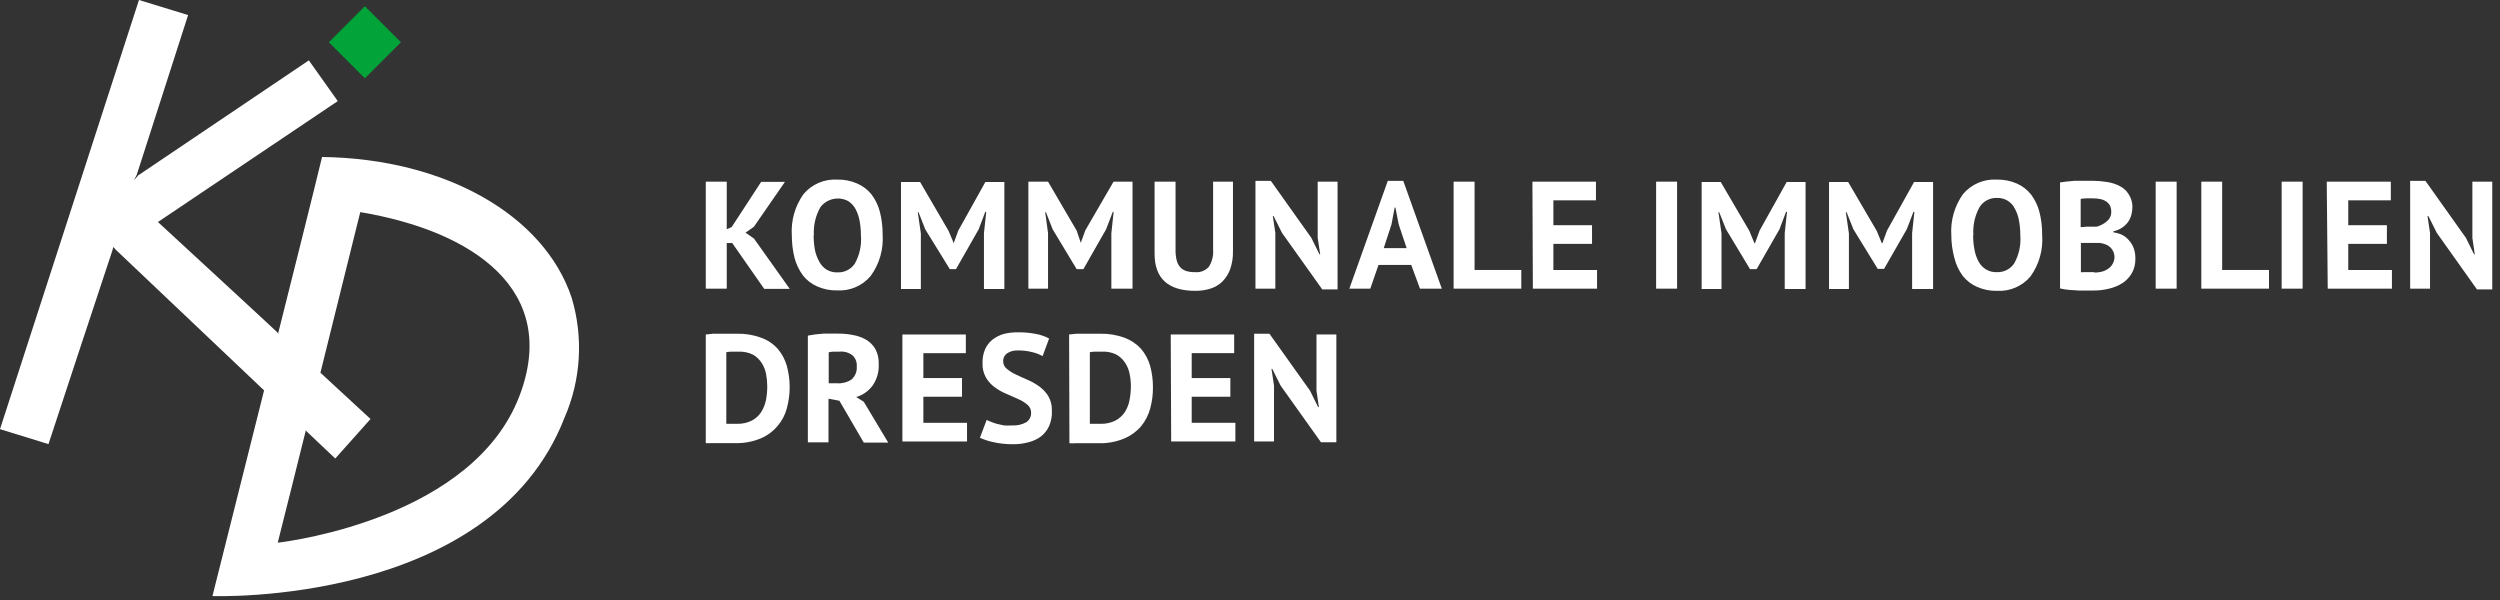 <?xml version="1.0" encoding="UTF-8" standalone="no"?>
<!DOCTYPE svg PUBLIC "-//W3C//DTD SVG 1.1//EN" "http://www.w3.org/Graphics/SVG/1.1/DTD/svg11.dtd">
<svg width="100%" height="100%" viewBox="0 0 229 55" version="1.1" xmlns="http://www.w3.org/2000/svg" xmlns:xlink="http://www.w3.org/1999/xlink" xml:space="preserve" xmlns:serif="http://www.serif.com/" style="fill-rule:evenodd;clip-rule:evenodd;stroke-linejoin:round;stroke-miterlimit:2;">
    <rect x="0" y="0" width="229" height="55" fill="#333333" stroke="none"/>
    <g id="Ebene_2">
        <g id="text">
            <path d="M67.07,22.26L66.57,22.26L66.57,26.44L64.65,26.44L64.65,16.64L66.57,16.64L66.57,21L67.02,20.8L69.72,16.66L71.9,16.66L69.05,20.78L68.29,21.31L69.07,21.86L72.34,26.46L70,26.46L67.07,22.26Z" style="fill:white;fill-rule:nonzero;"/>
            <path d="M72.53,21.54C72.443,20.197 72.825,18.864 73.61,17.77C74.372,16.872 75.514,16.383 76.69,16.45C77.319,16.436 77.943,16.559 78.52,16.81C79.031,17.032 79.481,17.375 79.83,17.81C80.189,18.288 80.45,18.832 80.6,19.41C80.77,20.094 80.854,20.796 80.85,21.5C80.939,22.845 80.553,24.18 79.76,25.27C79.007,26.175 77.866,26.669 76.69,26.6C76.053,26.617 75.421,26.491 74.84,26.23C74.334,26.008 73.891,25.665 73.55,25.23C73.193,24.747 72.932,24.201 72.78,23.62C72.611,22.94 72.527,22.241 72.53,21.54ZM74.53,21.54C74.527,21.999 74.567,22.458 74.65,22.91C74.73,23.292 74.869,23.66 75.06,24C75.217,24.285 75.444,24.526 75.72,24.7C76.022,24.879 76.369,24.966 76.72,24.95C77.349,24.975 77.948,24.672 78.3,24.15C78.74,23.362 78.935,22.46 78.86,21.56C78.862,21.114 78.822,20.668 78.74,20.23C78.673,19.853 78.548,19.489 78.37,19.15C78.213,18.859 77.986,18.612 77.71,18.43C76.838,17.95 75.733,18.191 75.14,18.99C74.704,19.766 74.499,20.651 74.55,21.54L74.53,21.54Z" style="fill:white;fill-rule:nonzero;"/>
            <path d="M90.13,21.36L90.34,19.41L90.25,19.41L89.65,21L87.57,24.65L87,24.65L84.75,21L84.14,19.44L84.07,19.44L84.35,21.38L84.35,26.47L82.53,26.47L82.53,16.67L84.28,16.67L86.89,21.15L87.36,22.27L87.78,21.12L90.26,16.67L92,16.67L92,26.47L90.13,26.47L90.13,21.36Z" style="fill:white;fill-rule:nonzero;"/>
            <path d="M101.8,21.36L102.01,19.41L101.93,19.41L101.32,21L99.24,24.65L98.62,24.65L96.42,21L95.81,19.44L95.74,19.44L96,21.35L96,26.44L94.2,26.44L94.2,16.64L96,16.64L98.62,21.12L99,22.24L99.42,21.09L102,16.64L103.74,16.64L103.74,26.44L101.8,26.44L101.8,21.36Z" style="fill:white;fill-rule:nonzero;"/>
            <path d="M111.12,16.64L112.94,16.64L112.94,23C112.954,23.557 112.869,24.112 112.69,24.64C112.54,25.062 112.301,25.448 111.99,25.77C111.685,26.074 111.311,26.3 110.9,26.43C110.444,26.574 109.968,26.645 109.49,26.64C107.003,26.64 105.76,25.507 105.76,23.24L105.76,16.64L107.68,16.64L107.68,22.83C107.67,23.166 107.703,23.502 107.78,23.83C107.836,24.07 107.95,24.293 108.11,24.48C108.263,24.643 108.456,24.763 108.67,24.83C108.927,24.902 109.193,24.936 109.46,24.93C109.937,24.978 110.409,24.795 110.73,24.44C111.029,23.97 111.166,23.415 111.12,22.86L111.12,16.64Z" style="fill:white;fill-rule:nonzero;"/>
            <path d="M117.43,21.33L116.66,19.79L116.59,19.79L116.82,21.33L116.82,26.44L115,26.44L115,16.57L116.41,16.57L120.12,21.79L120.86,23.29L120.93,23.29L120.7,21.79L120.7,16.64L122.52,16.64L122.52,26.51L121.12,26.51L117.43,21.33Z" style="fill:white;fill-rule:nonzero;"/>
            <path d="M129.27,24.27L126.27,24.27L125.52,26.44L123.6,26.44L127.12,16.57L128.54,16.57L132.07,26.44L130.07,26.44L129.27,24.27ZM126.75,22.73L128.85,22.73L128.12,20.55L127.82,19.01L127.75,19.01L127.46,20.56L126.75,22.73Z" style="fill:white;fill-rule:nonzero;"/>
            <path d="M139.35,26.44L133.15,26.44L133.15,16.64L135.07,16.64L135.07,24.73L139.35,24.73L139.35,26.44Z" style="fill:white;fill-rule:nonzero;"/>
            <path d="M140.37,16.64L146.19,16.64L146.19,18.35L142.29,18.35L142.29,20.63L145.83,20.63L145.83,22.34L142.29,22.34L142.29,24.73L146.29,24.73L146.29,26.44L140.41,26.44L140.37,16.64Z" style="fill:white;fill-rule:nonzero;"/>
            <rect x="151.7" y="16.64" width="1.92" height="9.8" style="fill:white;fill-rule:nonzero;"/>
            <path d="M163.48,21.36L163.69,19.41L163.6,19.41L163,21L160.91,24.65L160.3,24.65L158.1,21L157.48,19.44L157.41,19.44L157.69,21.38L157.69,26.47L155.87,26.47L155.87,16.67L157.62,16.67L160.24,21.15L160.7,22.27L160.76,22.27L161.18,21.12L163.66,16.67L165.39,16.67L165.39,26.47L163.48,26.47L163.48,21.36Z" style="fill:white;fill-rule:nonzero;"/>
            <path d="M175.15,21.36L175.36,19.41L175.27,19.41L174.67,20.98L172.58,24.63L172,24.63L169.77,21L169.15,19.44L169.08,19.44L169.36,21.38L169.36,26.47L167.54,26.47L167.54,16.67L169.29,16.67L171.91,21.15L172.37,22.27L172.43,22.27L172.85,21.12L175.33,16.67L177.07,16.67L177.07,26.47L175.15,26.47L175.15,21.36Z" style="fill:white;fill-rule:nonzero;"/>
            <path d="M178.74,21.54C178.653,20.197 179.035,18.864 179.82,17.77C180.582,16.872 181.724,16.383 182.9,16.45C183.532,16.437 184.16,16.56 184.74,16.81C185.247,17.035 185.693,17.378 186.04,17.81C186.399,18.288 186.66,18.832 186.81,19.41C186.985,20.093 187.069,20.795 187.06,21.5C187.167,22.855 186.792,24.205 186,25.31C185.247,26.215 184.106,26.709 182.93,26.64C182.293,26.656 181.661,26.53 181.08,26.27C180.574,26.048 180.131,25.705 179.79,25.27C179.433,24.789 179.174,24.242 179.03,23.66C178.839,22.97 178.741,22.256 178.74,21.54ZM180.74,21.54C180.735,22 180.778,22.459 180.87,22.91C180.938,23.285 181.067,23.646 181.25,23.98C181.408,24.268 181.639,24.509 181.92,24.68C182.221,24.861 182.569,24.948 182.92,24.93C183.549,24.955 184.148,24.652 184.5,24.13C184.94,23.342 185.135,22.44 185.06,21.54C185.062,21.094 185.022,20.648 184.94,20.21C184.878,19.832 184.753,19.467 184.57,19.13C184.271,18.497 183.619,18.103 182.92,18.13C182.287,18.108 181.686,18.419 181.34,18.95C180.9,19.739 180.698,20.639 180.76,21.54L180.74,21.54Z" style="fill:white;fill-rule:nonzero;"/>
            <path d="M195.33,18.92C195.33,19.166 195.3,19.411 195.24,19.65C195.182,19.89 195.08,20.117 194.94,20.32C194.79,20.528 194.603,20.708 194.39,20.85C194.144,21.014 193.869,21.13 193.58,21.19L193.58,21.28C193.856,21.32 194.125,21.397 194.38,21.51C194.617,21.63 194.828,21.797 195,22C195.191,22.206 195.34,22.447 195.44,22.71C195.556,23.03 195.61,23.37 195.6,23.71C195.611,24.167 195.5,24.619 195.28,25.02C195.067,25.385 194.772,25.696 194.42,25.93C194.041,26.168 193.626,26.34 193.19,26.44C192.729,26.557 192.255,26.615 191.78,26.61L190.37,26.61L189.5,26.55C189.231,26.525 188.963,26.482 188.7,26.42L188.7,16.71L189.31,16.63L190.04,16.56L191.67,16.56C192.116,16.561 192.56,16.598 193,16.67C193.405,16.728 193.797,16.853 194.16,17.04C194.497,17.205 194.782,17.461 194.98,17.78C195.202,18.119 195.324,18.515 195.33,18.92ZM191.2,20.76L192.08,20.76C192.42,20.663 192.734,20.492 193,20.26C193.258,20.046 193.402,19.725 193.39,19.39C193.396,19.181 193.348,18.975 193.25,18.79C193.155,18.638 193.024,18.511 192.87,18.42C192.711,18.323 192.534,18.258 192.35,18.23C192.146,18.189 191.938,18.169 191.73,18.17L191.06,18.17C190.902,18.177 190.745,18.193 190.59,18.22L190.59,20.81L191.2,20.76ZM191.83,24.97C192.059,24.969 192.287,24.943 192.51,24.89C192.717,24.838 192.914,24.75 193.09,24.63C193.258,24.52 193.398,24.373 193.5,24.2C193.622,24.005 193.687,23.779 193.687,23.548C193.687,23.077 193.415,22.645 192.99,22.44C192.785,22.343 192.565,22.279 192.34,22.25L190.61,22.25L190.61,24.93C190.683,24.94 190.757,24.94 190.83,24.93L191.85,24.93L191.83,24.97Z" style="fill:white;fill-rule:nonzero;"/>
            <rect x="197.46" y="16.64" width="1.92" height="9.8" style="fill:white;fill-rule:nonzero;"/>
            <path d="M207.84,26.44L201.64,26.44L201.64,16.64L203.55,16.64L203.55,24.73L207.84,24.73L207.84,26.44Z" style="fill:white;fill-rule:nonzero;"/>
            <rect x="209" y="16.64" width="1.92" height="9.8" style="fill:white;fill-rule:nonzero;"/>
            <path d="M213.13,16.64L219,16.64L219,18.35L215.1,18.35L215.1,20.63L218.64,20.63L218.64,22.34L215.1,22.34L215.1,24.73L219.1,24.73L219.1,26.44L213.22,26.44L213.13,16.64Z" style="fill:white;fill-rule:nonzero;"/>
            <path d="M223.21,21.33L222.44,19.79L222.36,19.79L222.59,21.33L222.59,26.44L220.77,26.44L220.77,16.57L222.17,16.57L225.88,21.79L226.62,23.29L226.69,23.29L226.47,21.79L226.47,16.64L228.29,16.64L228.29,26.51L226.89,26.51L223.21,21.33Z" style="fill:white;fill-rule:nonzero;"/>
            <path d="M64.65,30.64L65.32,30.57L67.51,30.57C68.267,30.55 69.021,30.675 69.73,30.94C70.305,31.145 70.82,31.488 71.23,31.94C71.618,32.394 71.904,32.926 72.07,33.5C72.423,34.783 72.423,36.137 72.07,37.42C71.914,38.002 71.63,38.541 71.24,39C70.824,39.499 70.297,39.893 69.7,40.15C68.947,40.464 68.136,40.614 67.32,40.59L65.2,40.59C65.017,40.601 64.833,40.601 64.65,40.59L64.65,30.64ZM67.66,32.21L67,32.21C66.842,32.216 66.685,32.232 66.53,32.26L66.53,38.82L67.51,38.82C67.977,38.835 68.44,38.735 68.86,38.53C69.202,38.351 69.494,38.09 69.71,37.77C69.926,37.434 70.078,37.061 70.16,36.67C70.241,36.248 70.281,35.82 70.28,35.39C70.278,35.001 70.241,34.613 70.17,34.23C70.095,33.875 69.956,33.536 69.76,33.23C69.564,32.933 69.304,32.684 69,32.5C68.585,32.291 68.124,32.192 67.66,32.21Z" style="fill:white;fill-rule:nonzero;"/>
            <path d="M74,30.74L74.69,30.63L75.43,30.56L76.8,30.56C77.253,30.559 77.705,30.602 78.15,30.69C78.568,30.765 78.971,30.91 79.34,31.12C79.688,31.327 79.978,31.619 80.18,31.97C80.402,32.384 80.509,32.85 80.49,33.32C80.532,34.03 80.335,34.735 79.93,35.32C79.557,35.823 79.03,36.191 78.43,36.37L79.12,36.8L81.36,40.54L79.12,40.54L76.89,36.71L75.89,36.52L75.89,40.52L74,40.52L74,30.74ZM76.94,32.21L76.36,32.21C76.208,32.214 76.057,32.234 75.91,32.27L75.91,35.11L76.73,35.11C77.18,35.135 77.626,35.012 78,34.76C78.343,34.456 78.522,34.006 78.48,33.55C78.508,33.175 78.365,32.807 78.09,32.55C77.754,32.291 77.332,32.169 76.91,32.21L76.94,32.21Z" style="fill:white;fill-rule:nonzero;"/>
            <path d="M82.66,30.64L88.47,30.64L88.47,32.35L84.58,32.35L84.58,34.63L88.12,34.63L88.12,36.34L84.58,36.34L84.58,38.73L88.58,38.73L88.58,40.44L82.66,40.44L82.66,30.64Z" style="fill:white;fill-rule:nonzero;"/>
            <path d="M94.45,37.81C94.457,37.529 94.336,37.26 94.12,37.08C93.874,36.87 93.598,36.698 93.3,36.57L92.22,36.09C91.837,35.934 91.475,35.733 91.14,35.49C90.809,35.252 90.53,34.949 90.32,34.6C90.088,34.189 89.977,33.721 90,33.25C89.987,32.822 90.065,32.395 90.23,32C90.379,31.657 90.609,31.355 90.9,31.12C91.2,30.889 91.539,30.713 91.9,30.6C92.338,30.487 92.788,30.434 93.24,30.44C93.78,30.434 94.319,30.481 94.85,30.58C95.287,30.654 95.71,30.799 96.1,31.01L95.5,32.62C95.208,32.457 94.895,32.336 94.57,32.26C94.136,32.148 93.688,32.095 93.24,32.1C92.887,32.083 92.537,32.178 92.24,32.37C92.012,32.533 91.881,32.8 91.89,33.08C91.884,33.352 92.007,33.611 92.22,33.78C92.468,33.99 92.744,34.165 93.04,34.3C93.37,34.46 93.73,34.62 94.12,34.79C94.501,34.953 94.863,35.158 95.2,35.4C95.528,35.638 95.806,35.936 96.02,36.28C96.252,36.677 96.366,37.131 96.35,37.59C96.38,38.072 96.298,38.555 96.11,39C95.947,39.368 95.7,39.693 95.39,39.95C95.051,40.208 94.663,40.395 94.25,40.5C93.775,40.633 93.283,40.697 92.79,40.69C92.168,40.697 91.547,40.63 90.94,40.49C90.534,40.401 90.139,40.27 89.76,40.1L90.38,38.46C90.508,38.531 90.642,38.591 90.78,38.64C90.959,38.714 91.143,38.777 91.33,38.83L91.98,38.97C92.216,38.985 92.454,38.985 92.69,38.97C93.145,39.001 93.6,38.9 94,38.68C94.291,38.489 94.462,38.158 94.45,37.81Z" style="fill:white;fill-rule:nonzero;"/>
            <path d="M97.93,30.64L98.59,30.57L100.78,30.57C101.54,30.551 102.297,30.676 103.01,30.94C103.582,31.15 104.096,31.493 104.51,31.94C104.898,32.394 105.184,32.926 105.35,33.5C105.527,34.152 105.614,34.825 105.61,35.5C105.614,36.145 105.53,36.788 105.36,37.41C105.201,38.011 104.914,38.57 104.52,39.05C104.105,39.531 103.585,39.911 103,40.16C102.25,40.473 101.442,40.623 100.63,40.6L98.5,40.6C98.32,40.611 98.14,40.611 97.96,40.6L97.93,30.64ZM100.94,32.21L100.3,32.21C100.142,32.216 99.985,32.233 99.83,32.26L99.83,38.82L100.81,38.82C101.277,38.836 101.741,38.736 102.16,38.53C102.505,38.352 102.801,38.09 103.02,37.77C103.237,37.436 103.386,37.062 103.46,36.67C103.544,36.248 103.587,35.82 103.59,35.39C103.59,35 103.549,34.612 103.47,34.23C103.4,33.873 103.26,33.534 103.06,33.23C102.853,32.913 102.571,32.652 102.24,32.47C101.835,32.275 101.388,32.186 100.94,32.21Z" style="fill:white;fill-rule:nonzero;"/>
            <path d="M107.24,30.64L113.05,30.64L113.05,32.35L109.16,32.35L109.16,34.63L112.7,34.63L112.7,36.34L109.16,36.34L109.16,38.73L113.16,38.73L113.16,40.44L107.28,40.44L107.24,30.64Z" style="fill:white;fill-rule:nonzero;"/>
            <path d="M117.31,35.33L116.54,33.79L116.47,33.79L116.7,35.33L116.7,40.44L114.88,40.44L114.88,30.57L116.28,30.57L120,35.79L120.74,37.29L120.81,37.29L120.59,35.79L120.59,30.64L122.41,30.64L122.41,40.51L121,40.51L117.31,35.33Z" style="fill:white;fill-rule:nonzero;"/>
        </g>
        <g id="zeichen">
            <g transform="matrix(0.707,-0.707,0.707,0.707,7.06,24.77)">
                <rect x="31.09" y="1.53" width="4.67" height="4.67" style="fill:rgb(2,163,57);"/>
            </g>
            <path d="M25.5,30.57L25.5,30.45C25.76,29.45 29.26,15.45 29.5,14.38C40.85,14.53 49.85,19.75 52.36,27.26C53.452,30.887 53.222,34.787 51.71,38.26C45,55.55 19.46,54.6 19.46,54.6L24.19,35.76L10.6,22.87L10.38,22.62L10.29,22.96C10,23.8 4.71,39.84 4.44,40.68L0,39.31L12.73,0L17.23,1.38L12.53,16L12.27,16.52L12.65,16.07L28.29,5.53L30.94,9.26L14.58,20.26L14.46,20.33L14.59,20.45C15.04,20.87 25.28,30.3 25.41,30.45L25.5,30.57ZM28,39.39L28,39.48C27.76,40.48 25.69,48.72 25.44,49.71C26.9,49.54 43.35,47.31 47.57,36.3C51.3,26.58 43.35,21.17 33,19.43L29.35,34.14L33.94,38.38L30.71,42C30.56,41.86 28.25,39.66 28.09,39.52L28,39.39Z" style="fill:white;fill-rule:nonzero;"/>
        </g>
    </g>
</svg>
